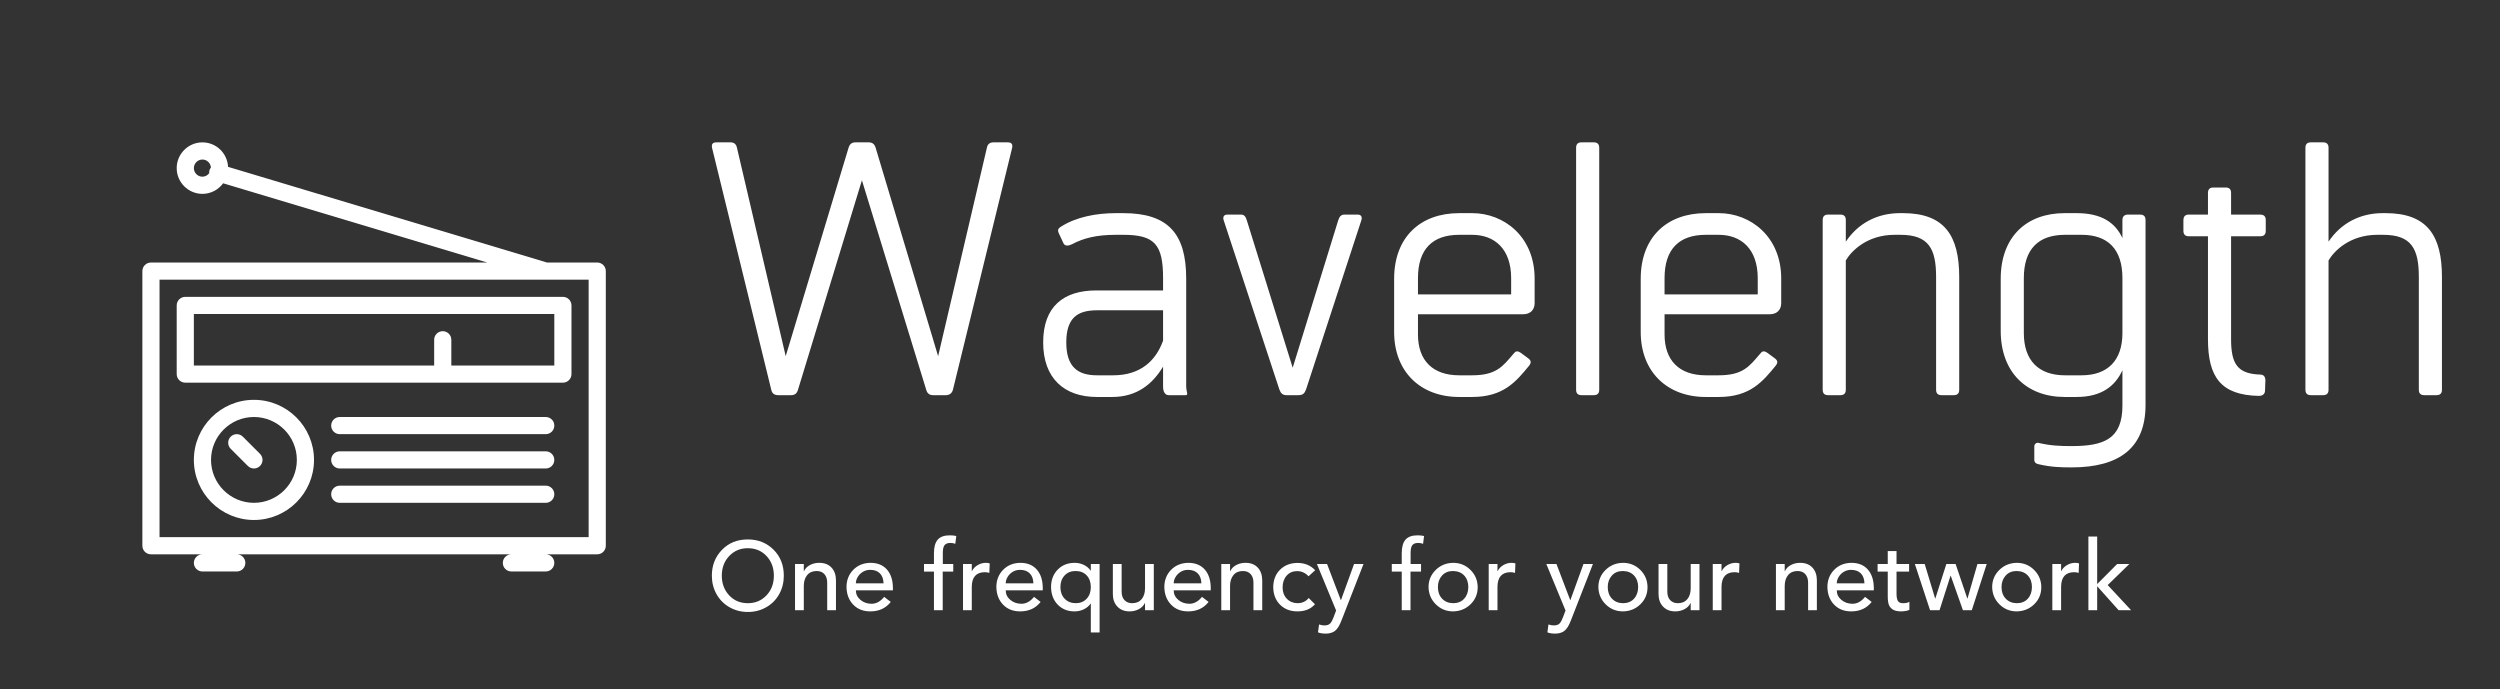 
		<svg width="3143.198" height="866.348" xmlns="http://www.w3.org/2000/svg" xmlns:xlink="http://www.w3.org/1999/xlink" version="1.1">
            <rect width="100%" height="100%" fill="#333333" stroke="none"/>
            <g transform="scale(7.16) translate(10, 10)">
				<defs id="SvgjsDefs1251"/><g id="main_text" rel="mainfill" name="main_text" feature="main_text" xmlns:name="mainText_mainfill" groupName="main_text" fill="#FFFFFF" transform="translate(112.748, -16.713) scale(3.171)"><path d="M17.1 10 c0.2 0 0.28 0.1 0.24 0.3 l-3.28 13.4 c-0.06 0.22 -0.22 0.3 -0.4 0.3 l-0.7 0 c-0.18 0 -0.32 -0.08 -0.38 -0.3 l-3.56 -11.6 l-3.54 11.6 c-0.06 0.22 -0.2 0.3 -0.38 0.3 l-0.72 0 c-0.18 0 -0.34 -0.08 -0.38 -0.3 l-3.28 -13.4 c-0.04 -0.2 0.04 -0.3 0.24 -0.3 l0.78 0 c0.2 0 0.32 0.1 0.36 0.3 l2.7 11.54 l3.48 -11.54 c0.06 -0.2 0.18 -0.3 0.38 -0.3 l0.74 0 c0.2 0 0.32 0.1 0.38 0.3 l3.46 11.54 l2.7 -11.54 c0.04 -0.2 0.16 -0.3 0.36 -0.3 l0.8 0 z M27.017 23.82 c0.02 0.08 0.04 0.18 -0.06 0.18 l-0.94 0 c-0.22 0 -0.32 -0.2 -0.32 -0.48 l0 -1.1 c-0.58 0.96 -1.44 1.68 -2.82 1.68 l-0.84 0 c-1.82 0 -2.98 -1.04 -2.98 -3.02 c0 -2 1.14 -2.88 2.94 -2.88 l3.7 0 l0 -0.68 c0 -1.88 -0.48 -2.4 -2.2 -2.4 l-0.42 0 c-1.06 0 -1.78 0.18 -2.42 0.52 c-0.2 0.1 -0.4 0.12 -0.48 -0.06 l-0.26 -0.56 c-0.06 -0.14 -0.06 -0.24 0.14 -0.36 c0.82 -0.52 1.92 -0.74 3.02 -0.74 l0.42 0 c2.48 0 3.48 1.14 3.48 3.62 l0 5.98 c0 0.1 0.02 0.22 0.04 0.3 z M22.937 22.9 c1.5 0 2.36 -0.8 2.76 -1.92 l0 -1.68 l-3.66 0 c-1.08 0 -1.7 0.42 -1.7 1.78 c0 1.34 0.62 1.82 1.7 1.82 l0.9 0 z M29.055 14.32 c-0.06 -0.18 0 -0.32 0.2 -0.32 l0.76 0 c0.2 0 0.26 0.14 0.32 0.32 l2.54 8.16 l2.52 -8.16 c0.06 -0.18 0.14 -0.32 0.34 -0.32 l0.74 0 c0.2 0 0.26 0.14 0.2 0.32 l-3.06 9.36 c-0.08 0.22 -0.18 0.32 -0.42 0.32 l-0.66 0 c-0.22 0 -0.32 -0.1 -0.4 -0.32 z M42.812 13.92 c1.76 0 3.46 1.3 3.46 3.62 l0 1.36 c0 0.38 -0.24 0.62 -0.64 0.62 l-5.82 0 l0 1.12 c0 1.44 0.82 2.26 2.28 2.26 l0.72 0 c1.34 0 1.7 -0.5 2.28 -1.18 c0.12 -0.16 0.22 -0.2 0.42 -0.06 l0.38 0.28 c0.2 0.14 0.2 0.26 0.08 0.42 c-0.72 0.88 -1.42 1.74 -3.16 1.74 l-0.72 0 c-2.14 0 -3.6 -1.4 -3.6 -3.6 l0 -2.94 c0 -2.32 1.46 -3.64 3.6 -3.64 l0.72 0 z M44.972 18.42 l0 -0.9 c0 -1.62 -0.92 -2.4 -2.16 -2.4 l-0.72 0 c-1.46 0 -2.28 0.78 -2.28 2.4 l0 0.9 l5.16 0 z M48.569 10.3 c0 -0.2 0.1 -0.3 0.3 -0.3 l0.68 0 c0.2 0 0.3 0.1 0.3 0.3 l0 13.4 c0 0.2 -0.1 0.3 -0.3 0.3 l-0.68 0 c-0.2 0 -0.3 -0.1 -0.3 -0.3 l0 -13.4 z M56.467 13.92 c1.76 0 3.46 1.3 3.46 3.62 l0 1.36 c0 0.38 -0.24 0.62 -0.64 0.62 l-5.82 0 l0 1.12 c0 1.44 0.82 2.26 2.28 2.26 l0.72 0 c1.34 0 1.7 -0.5 2.28 -1.18 c0.12 -0.16 0.22 -0.2 0.42 -0.06 l0.38 0.28 c0.2 0.14 0.2 0.26 0.08 0.42 c-0.72 0.88 -1.42 1.74 -3.16 1.74 l-0.72 0 c-2.14 0 -3.6 -1.4 -3.6 -3.6 l0 -2.94 c0 -2.32 1.46 -3.64 3.6 -3.64 l0.72 0 z M58.627 18.42 l0 -0.9 c0 -1.62 -0.92 -2.4 -2.16 -2.4 l-0.72 0 c-1.46 0 -2.28 0.78 -2.28 2.4 l0 0.9 l5.16 0 z M66.664 13.92 c2.32 0 3.12 1.26 3.12 3.54 l0 6.24 c0 0.2 -0.1 0.3 -0.3 0.3 l-0.68 0 c-0.2 0 -0.3 -0.1 -0.3 -0.3 l0 -6.24 c0 -1.56 -0.4 -2.34 -1.98 -2.34 l-0.32 0 c-1.52 0 -2.4 0.9 -2.7 1.42 l0 7.16 c0 0.2 -0.1 0.3 -0.3 0.3 l-0.68 0 c-0.2 0 -0.3 -0.1 -0.3 -0.3 l0 -9.4 c0 -0.2 0.1 -0.3 0.3 -0.3 l0.68 0 c0.2 0 0.3 0.1 0.3 0.3 l0 1.2 c0.68 -1.02 1.74 -1.58 3 -1.58 l0.16 0 z  M79.802 14 c0.2 0 0.3 0.1 0.3 0.3 l0 10.24 c0 2.34 -1.4 3.46 -4.1 3.46 c-0.64 0 -1.16 -0.02 -1.84 -0.18 c-0.12 -0.02 -0.22 -0.1 -0.22 -0.24 l0 -0.74 c0 -0.12 0.1 -0.22 0.22 -0.2 c0.68 0.16 1.2 0.18 1.84 0.18 c1.78 0 2.82 -0.38 2.82 -2.24 l0 -1.96 c-0.4 0.88 -1.16 1.48 -2.54 1.48 l-0.66 0 c-2.12 0 -3.54 -1.38 -3.54 -3.66 l0 -2.88 c0 -2.32 1.42 -3.64 3.54 -3.64 l0.66 0 c1.38 0 2.14 0.52 2.54 1.38 l0 -1 c0 -0.2 0.12 -0.3 0.3 -0.3 l0.68 0 z M76.562 22.9 c1.44 0 2.26 -0.82 2.26 -2.34 l0 -3.04 c0 -1.62 -0.82 -2.4 -2.26 -2.4 l-0.92 0 c-1.46 0 -2.28 0.78 -2.28 2.4 l0 3.04 c0 1.52 0.82 2.34 2.28 2.34 l0.92 0 z M86.459 15.2 l-1.62 0 l0 5.7 c0 1.38 0.36 1.92 1.62 1.96 c0.2 0 0.28 0.14 0.28 0.32 l-0.02 0.56 c0 0.18 -0.12 0.3 -0.34 0.3 c-2.12 -0.04 -2.82 -1.06 -2.82 -3.14 l0 -5.7 l-1.06 0 c-0.2 0 -0.3 -0.1 -0.3 -0.3 l0 -0.58 c0 -0.22 0.1 -0.32 0.3 -0.32 l1.06 0 l0 -1.2 c0 -0.2 0.1 -0.3 0.3 -0.3 l0.68 0 c0.2 0 0.3 0.1 0.3 0.3 l0 1.2 l1.6 0 c0.22 0 0.32 0.1 0.32 0.3 l0 0.6 c0 0.2 -0.1 0.3 -0.3 0.3 z M93.396 13.92 c2.32 0 3.12 1.26 3.12 3.54 l0 6.24 c0 0.2 -0.1 0.3 -0.3 0.3 l-0.68 0 c-0.2 0 -0.3 -0.1 -0.3 -0.3 l0 -6.24 c0 -1.56 -0.4 -2.34 -1.98 -2.34 l-0.32 0 c-1.52 0 -2.4 0.9 -2.7 1.42 l0 7.16 c0 0.2 -0.1 0.3 -0.3 0.3 l-0.68 0 c-0.2 0 -0.3 -0.1 -0.3 -0.3 l0 -13.4 c0 -0.2 0.1 -0.3 0.3 -0.3 l0.68 0 c0.2 0 0.3 0.1 0.3 0.3 l0 5.2 c0.68 -1.02 1.74 -1.58 3 -1.58 l0.16 0 z "/></g><g id="slogan_text" rel="mainfill" name="slogan_text" feature="slogan_text" xmlns:name="sloganText_mainfill" groupName="slogan_text" fill="#FFFFFF" transform="translate(114.196, 76.608) scale(0.856)"><path d="M8.32 9.48 q3.16 0 5.27 2.1 t2.11 5.34 q0 2.06 -0.94 3.77 t-2.65 2.69 t-3.79 0.98 q-2.06 0 -3.76 -0.97 t-2.66 -2.68 t-0.96 -3.79 q0 -3.16 2.07 -5.3 t5.31 -2.14 z M2.98 16.92 q0 2.4 1.5 4.02 t3.84 1.62 q2.3 0 3.82 -1.6 t1.52 -4.04 q0 -2.42 -1.5 -4.03 t-3.86 -1.61 q-2.28 0 -3.8 1.6 t-1.52 4.04 z M22.96 14.28 q1.6 0 2.51 0.96 t0.93 2.58 l0 6.18 l-1.8 0 l0 -5.66 q0 -1.1 -0.57 -1.74 t-1.59 -0.64 q-1.26 0 -1.95 0.84 t-0.69 2.24 l0 4.96 l-1.8 0 l0 -9.48 l1.8 0 l0 1.46 l0.04 0 q0.38 -0.8 1.23 -1.25 t1.89 -0.45 z M33.46 14.28 q2.18 0 3.39 1.37 t1.23 3.77 l0 0.5 l-7.6 0 q0 1.16 0.93 1.95 t2.27 0.81 q1.48 0 2.6 -1.42 l1.36 1.04 q-1.52 1.94 -4.2 1.94 q-2.18 0 -3.51 -1.39 t-1.37 -3.59 q0 -2.12 1.37 -3.53 t3.53 -1.45 z M36.16 18.48 q-0.04 -1.34 -0.76 -2.05 t-1.98 -0.71 q-0.84 0 -1.51 0.41 t-1.05 1.06 t-0.38 1.29 l5.68 0 z  M49.74 8.64 q0.8 0 1.34 0.14 l-0.2 1.6 q-0.44 -0.18 -1.02 -0.18 q-0.82 0 -1.18 0.45 t-0.36 1.59 l0 2.28 l2.14 0 l0 1.56 l-2.16 0 l0 7.92 l-1.8 0 l0 -7.92 l-2.04 0 l0 -1.56 l2.04 0 l0 -2.2 q0 -1.9 0.77 -2.79 t2.47 -0.89 z M57.14 14.28 q0.5 0 0.8 0.12 l-0.08 1.94 q-0.52 -0.14 -0.9 -0.14 q-2.66 0 -2.7 2.96 l0 4.84 l-1.8 0 l0 -9.48 l1.8 0 l0 1.46 l0.04 0 q0.36 -0.76 1.16 -1.23 t1.68 -0.47 z M64.2 14.28 q2.18 0 3.39 1.37 t1.23 3.77 l0 0.5 l-7.6 0 q0 1.16 0.93 1.95 t2.27 0.81 q1.48 0 2.6 -1.42 l1.36 1.04 q-1.52 1.94 -4.2 1.94 q-2.18 0 -3.51 -1.39 t-1.37 -3.59 q0 -2.12 1.37 -3.53 t3.53 -1.45 z M66.9 18.48 q-0.04 -1.34 -0.76 -2.05 t-1.98 -0.71 q-0.84 0 -1.51 0.41 t-1.05 1.06 t-0.38 1.29 l5.68 0 z M75.34 14.28 q1.02 0 1.9 0.42 t1.4 1.18 l0.04 0 l0 -1.36 l1.8 0 l0 14.04 l-1.8 0 l0 -5.92 l-0.04 0 q-0.5 0.74 -1.39 1.17 t-1.91 0.43 q-2.1 0 -3.44 -1.37 t-1.38 -3.61 q0 -2.16 1.34 -3.56 t3.48 -1.42 z M72.44 19.26 q0 1.46 0.86 2.37 t2.26 0.93 q1.42 0 2.27 -0.92 t0.85 -2.38 q0 -1.48 -0.84 -2.39 t-2.3 -0.91 q-1.4 0 -2.25 0.92 t-0.85 2.38 z M85 14.52 l0 5.68 q0 1.12 0.59 1.74 t1.57 0.62 q1.26 0 1.95 -0.83 t0.69 -2.25 l0 -4.96 l1.8 0 l0 9.48 l-1.8 0 l0 -1.46 l-0.04 0 q-0.38 0.8 -1.24 1.25 t-1.88 0.45 q-1.58 0 -2.51 -0.98 t-0.93 -2.56 l0 -6.18 l1.8 0 z M98.66 14.28 q2.18 0 3.39 1.37 t1.23 3.77 l0 0.5 l-7.6 0 q0 1.16 0.93 1.95 t2.27 0.81 q1.48 0 2.6 -1.42 l1.36 1.04 q-1.52 1.94 -4.2 1.94 q-2.18 0 -3.51 -1.39 t-1.37 -3.59 q0 -2.12 1.37 -3.53 t3.53 -1.45 z M101.36 18.48 q-0.04 -1.34 -0.76 -2.05 t-1.98 -0.71 q-0.84 0 -1.51 0.41 t-1.05 1.06 t-0.38 1.29 l5.68 0 z M110.4 14.28 q1.6 0 2.51 0.96 t0.93 2.58 l0 6.18 l-1.8 0 l0 -5.66 q0 -1.1 -0.57 -1.74 t-1.59 -0.64 q-1.26 0 -1.95 0.84 t-0.69 2.24 l0 4.96 l-1.8 0 l0 -9.48 l1.8 0 l0 1.46 l0.04 0 q0.38 -0.8 1.23 -1.25 t1.89 -0.45 z M121.06 14.3 q2.26 0 3.64 1.5 l-1.36 1.24 q-0.98 -1.06 -2.36 -1.06 q-1.32 0 -2.14 0.94 t-0.82 2.42 q0 1.4 0.86 2.3 t2.2 0.92 q1.42 0 2.3 -1.06 l1.28 1.28 q-1.28 1.46 -3.6 1.46 q-2.18 0 -3.55 -1.36 t-1.41 -3.58 q0.02 -2.26 1.41 -3.62 t3.55 -1.38 z M127.14 14.52 l2.82 7.4 l0.04 0 l2.68 -7.4 l1.94 0 l-4.48 11.48 q-0.62 1.66 -1.36 2.23 t-1.9 0.57 q-0.98 0 -1.6 -0.26 l0.22 -1.62 q0.56 0.2 1.08 0.2 q0.84 0 1.21 -0.41 t0.65 -1.17 l0.56 -1.48 l-3.94 -9.54 l2.08 0 z  M145.7 8.64 q0.8 0 1.34 0.14 l-0.2 1.6 q-0.44 -0.18 -1.02 -0.18 q-0.82 0 -1.18 0.45 t-0.36 1.59 l0 2.28 l2.14 0 l0 1.56 l-2.16 0 l0 7.92 l-1.8 0 l0 -7.92 l-2.04 0 l0 -1.56 l2.04 0 l0 -2.2 q0 -1.9 0.77 -2.79 t2.47 -0.89 z M153 14.28 q2.1 0 3.56 1.45 t1.48 3.53 q0 2.1 -1.46 3.52 t-3.58 1.46 q-2.08 0 -3.54 -1.44 t-1.5 -3.54 q0 -2.06 1.45 -3.5 t3.59 -1.48 z M149.88 19.26 q0 1.46 0.86 2.37 t2.26 0.93 q1.42 0 2.26 -0.91 t0.86 -2.39 q0 -1.46 -0.84 -2.37 t-2.3 -0.93 q-1.42 0 -2.26 0.94 t-0.84 2.36 z M164.98 14.28 q0.5 0 0.8 0.12 l-0.08 1.94 q-0.52 -0.14 -0.9 -0.14 q-2.66 0 -2.7 2.96 l0 4.84 l-1.8 0 l0 -9.48 l1.8 0 l0 1.46 l0.04 0 q0.36 -0.76 1.16 -1.23 t1.68 -0.47 z  M174.2 14.52 l2.82 7.4 l0.04 0 l2.68 -7.4 l1.94 0 l-4.48 11.48 q-0.62 1.66 -1.36 2.23 t-1.9 0.57 q-0.98 0 -1.6 -0.26 l0.22 -1.62 q0.56 0.2 1.08 0.2 q0.84 0 1.21 -0.41 t0.65 -1.17 l0.56 -1.48 l-3.94 -9.54 l2.08 0 z M187.84 14.28 q2.1 0 3.56 1.45 t1.48 3.53 q0 2.1 -1.46 3.52 t-3.58 1.46 q-2.08 0 -3.54 -1.44 t-1.5 -3.54 q0 -2.06 1.45 -3.5 t3.59 -1.48 z M184.72 19.26 q0 1.46 0.86 2.37 t2.26 0.93 q1.42 0 2.26 -0.91 t0.86 -2.39 q0 -1.46 -0.84 -2.37 t-2.3 -0.93 q-1.42 0 -2.26 0.94 t-0.84 2.36 z M196.94 14.52 l0 5.68 q0 1.12 0.59 1.74 t1.57 0.62 q1.26 0 1.95 -0.83 t0.69 -2.25 l0 -4.96 l1.8 0 l0 9.48 l-1.8 0 l0 -1.46 l-0.04 0 q-0.38 0.8 -1.24 1.25 t-1.88 0.45 q-1.58 0 -2.51 -0.98 t-0.93 -2.56 l0 -6.18 l1.8 0 z M210.94 14.28 q0.5 0 0.8 0.12 l-0.08 1.94 q-0.52 -0.14 -0.9 -0.14 q-2.66 0 -2.7 2.96 l0 4.84 l-1.8 0 l0 -9.48 l1.8 0 l0 1.46 l0.04 0 q0.36 -0.76 1.16 -1.23 t1.68 -0.47 z  M224.18 14.28 q1.6 0 2.51 0.96 t0.93 2.58 l0 6.18 l-1.8 0 l0 -5.66 q0 -1.1 -0.57 -1.74 t-1.59 -0.64 q-1.26 0 -1.95 0.84 t-0.69 2.24 l0 4.96 l-1.8 0 l0 -9.48 l1.8 0 l0 1.46 l0.04 0 q0.38 -0.8 1.23 -1.25 t1.89 -0.45 z M234.68 14.28 q2.18 0 3.39 1.37 t1.23 3.77 l0 0.5 l-7.6 0 q0 1.16 0.93 1.95 t2.27 0.81 q1.48 0 2.6 -1.42 l1.36 1.04 q-1.52 1.94 -4.2 1.94 q-2.18 0 -3.51 -1.39 t-1.37 -3.59 q0 -2.12 1.37 -3.53 t3.53 -1.45 z M237.38 18.48 q-0.04 -1.34 -0.76 -2.05 t-1.98 -0.71 q-0.84 0 -1.51 0.41 t-1.05 1.06 t-0.38 1.29 l5.68 0 z M243.96 11.86 l0 2.66 l2.58 0 l0 1.56 l-2.58 0 l0 4.56 q0 0.92 0.26 1.42 t1.1 0.5 q0.8 0 1.28 -0.28 l0 1.64 q-0.52 0.28 -1.64 0.32 q-1.08 0 -1.67 -0.33 t-0.86 -0.92 t-0.27 -1.85 l0 -5.06 l-2.08 0 l0 -1.56 l2.08 0 l0 -2.66 l1.8 0 z M249.74 14.52 l2.14 7.08 l0.04 0 l2.26 -7.08 l1.9 0 l2.4 7.08 l0.04 0 l2.04 -7.08 l1.9 0 l-3.06 9.48 l-1.82 0 l-2.5 -7.08 l-0.04 0 l-2.26 7.08 l-1.94 0 l-3.12 -9.48 l2.02 0 z M268.62 14.28 q2.1 0 3.56 1.45 t1.48 3.53 q0 2.1 -1.46 3.52 t-3.58 1.46 q-2.08 0 -3.54 -1.44 t-1.5 -3.54 q0 -2.06 1.45 -3.5 t3.59 -1.48 z M265.5 19.26 q0 1.46 0.86 2.37 t2.26 0.93 q1.42 0 2.26 -0.91 t0.86 -2.39 q0 -1.46 -0.84 -2.37 t-2.3 -0.93 q-1.42 0 -2.26 0.94 t-0.84 2.36 z M280.6 14.28 q0.5 0 0.8 0.12 l-0.08 1.94 q-0.52 -0.14 -0.9 -0.14 q-2.66 0 -2.7 2.96 l0 4.84 l-1.8 0 l0 -9.48 l1.8 0 l0 1.46 l0.04 0 q0.36 -0.76 1.16 -1.23 t1.68 -0.47 z M285.12 8.88 l0 9.76 l4.1 -4.12 l2.5 0 l-4.44 4.32 l4.8 5.16 l-2.56 0 l-4.4 -4.92 l0 4.92 l-1.8 0 l0 -15.12 l1.8 0 z"/></g><g id="SvgjsG1254" rel="mainfill" name="symbol" feature="symbol" xmlns:name="symbol_mainfill" fill="#FFFFFF" transform="translate(7.465, 4.451) scale(1.507)"><g xmlns="http://www.w3.org/2000/svg"><g><path d="M58,21h-5.853L14.985,9.852C14.906,8.268,13.604,7,12,7c-1.654,0-3,1.346-3,3s1.346,3,3,3    c0.991,0,1.865-0.489,2.412-1.232L45.187,21H6c-0.552,0-1,0.448-1,1v32c0,0.553,0.448,1,1,1h6c-0.552,0-1,0.447-1,1s0.448,1,1,1h4    c0.552,0,1-0.447,1-1s-0.448-1-1-1h32c-0.553,0-1,0.447-1,1s0.447,1,1,1h4c0.553,0,1-0.447,1-1s-0.447-1-1-1h6    c0.553,0,1-0.447,1-1V22C59,21.448,58.553,21,58,21z M12,11c-0.551,0-1-0.449-1-1s0.449-1,1-1c0.527,0,0.95,0.415,0.986,0.933    c-0.07,0.093-0.132,0.195-0.167,0.313c-0.034,0.114-0.038,0.229-0.032,0.341C12.604,10.832,12.327,11,12,11z M57,53H7V23h44.997    c0.001,0,0.002,0,0.003,0s0.002,0,0.003,0H57V53z"/><path d="M10,25c-0.552,0-1,0.448-1,1v8c0,0.553,0.448,1,1,1h44c0.553,0,1-0.447,1-1v-8c0-0.552-0.447-1-1-1H10z M53,33H41v-3    c0-0.552-0.447-1-1-1s-1,0.448-1,1v3H11v-6h42V33z"/><path d="M52,39H28c-0.552,0-1,0.447-1,1s0.448,1,1,1h24c0.553,0,1-0.447,1-1S52.553,39,52,39z"/><path d="M52,43H28c-0.552,0-1,0.447-1,1s0.448,1,1,1h24c0.553,0,1-0.447,1-1S52.553,43,52,43z"/><path d="M52,47H28c-0.552,0-1,0.447-1,1s0.448,1,1,1h24c0.553,0,1-0.447,1-1S52.553,47,52,47z"/><path d="M18,37c-3.86,0-7,3.141-7,7s3.14,7,7,7s7-3.141,7-7S21.86,37,18,37z M18,49c-2.757,0-5-2.243-5-5s2.243-5,5-5s5,2.243,5,5    S20.757,49,18,49z"/><path d="M16.707,41.293c-0.391-0.391-1.023-0.391-1.414,0s-0.391,1.023,0,1.414l2,2C17.488,44.902,17.744,45,18,45    s0.512-0.098,0.707-0.293c0.391-0.391,0.391-1.023,0-1.414L16.707,41.293z"/></g></g></g>
			</g>
		</svg>
    
